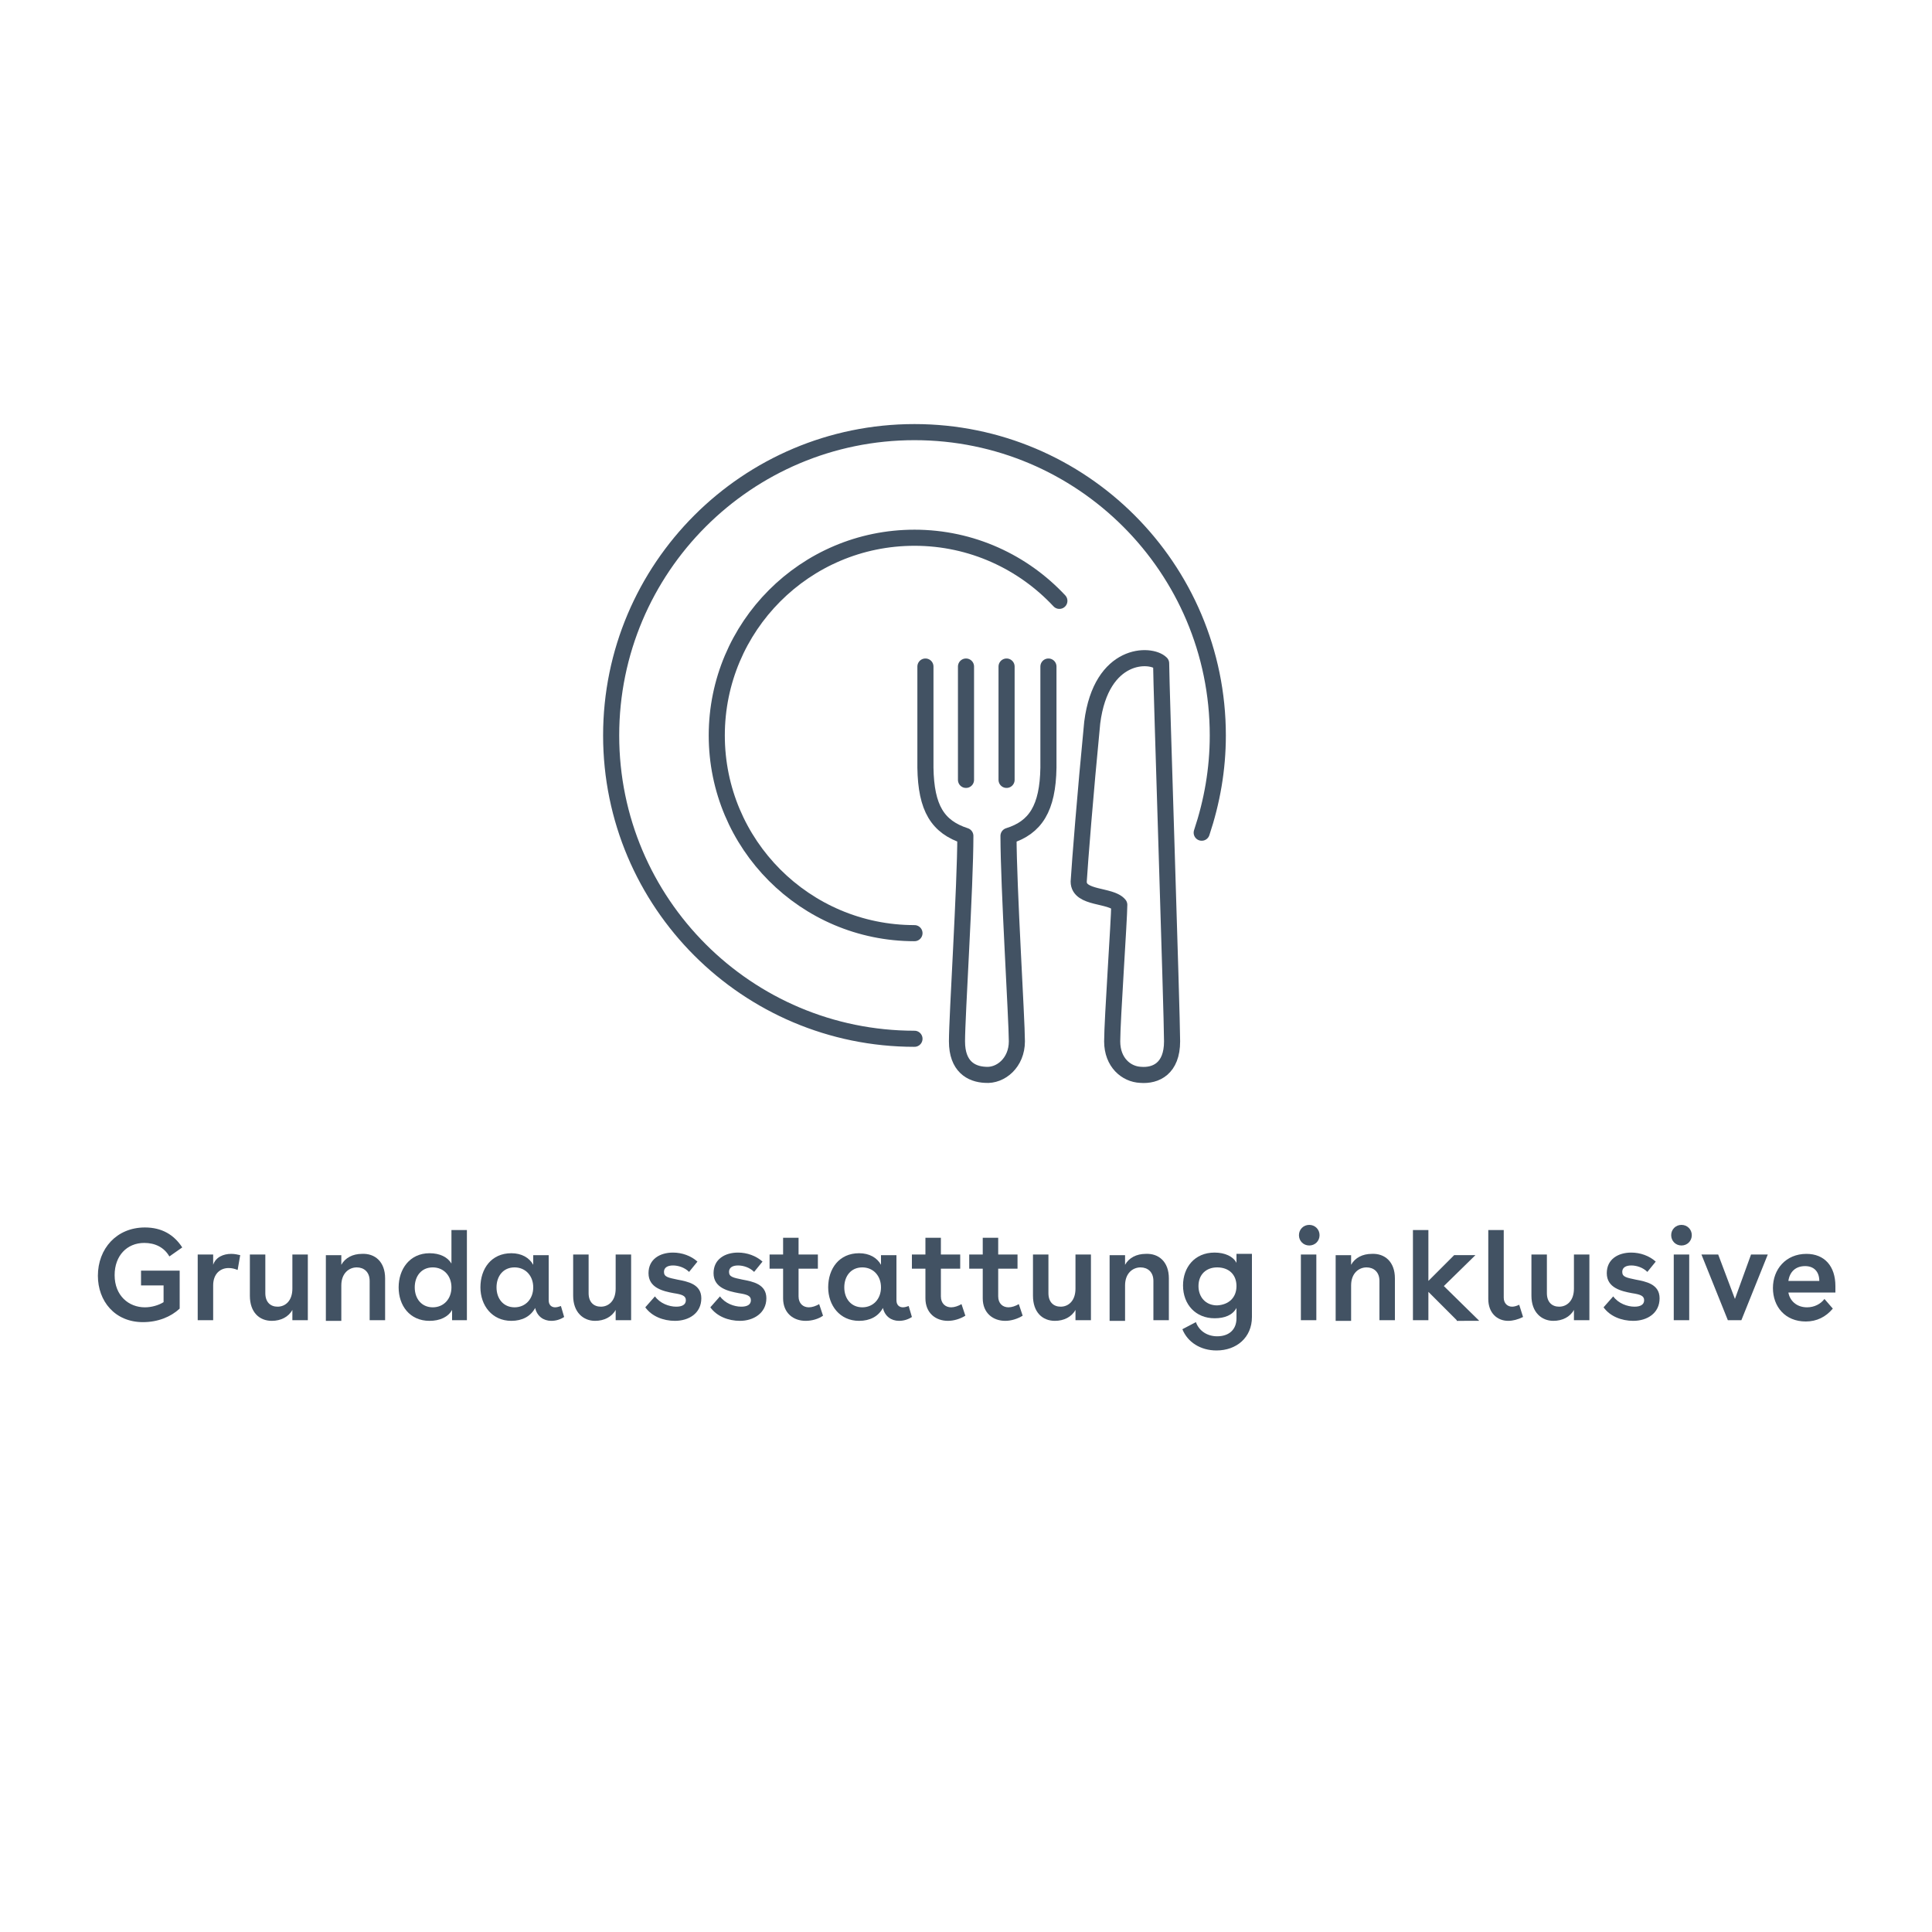 <?xml version="1.0" encoding="utf-8"?>
<!-- Generator: Adobe Illustrator 29.3.1, SVG Export Plug-In . SVG Version: 9.03 Build 55982)  -->
<svg version="1.0" id="Essen_und_Trinken" xmlns="http://www.w3.org/2000/svg" xmlns:xlink="http://www.w3.org/1999/xlink" x="0px"
	 y="0px" viewBox="0 0 300 300" style="enable-background:new 0 0 300 300;" xml:space="preserve">
<style type="text/css">
	.st0{fill:#425263;}
	.st1{fill:none;stroke:#425263;stroke-width:2.5;stroke-linecap:round;stroke-linejoin:round;stroke-miterlimit:10;}
	.st2{fill:none;stroke:#425263;stroke-width:2.5;stroke-linecap:round;stroke-linejoin:round;}
</style>
<g>
	<path class="st0" d="M21.9,197.3h6v5.9c-1.4,1.3-3.4,2.1-5.7,2.1c-4.4,0-7-3.3-7-7.2c0-4.2,2.9-7.5,7.3-7.5c2.6,0,4.5,1.1,5.8,3.1
		l-2,1.4c-0.8-1.4-2.2-2.1-3.9-2.1c-2.7,0-4.6,2-4.6,5c0,3.2,2.2,5,4.7,5c1,0,2.1-0.3,2.9-0.8v-2.6h-3.5V197.3z"/>
	<path class="st0" d="M36.9,197.2c-0.5-0.2-0.9-0.3-1.4-0.3c-1.3,0-2.4,0.9-2.4,2.7v5.4h-2.4v-10.2h2.4v1.6c0.4-1.2,1.6-1.7,2.8-1.7
		c0.5,0,1,0.1,1.4,0.2L36.9,197.2z"/>
	<path class="st0" d="M38.8,201.2v-6.4h2.4v6c0,1.4,0.8,2.1,1.9,2.1c1.2,0,2.3-0.9,2.3-2.8v-5.3h2.4V205h-2.4v-1.6
		c-0.6,1.1-1.8,1.7-3.2,1.7C40.3,205.1,38.8,203.8,38.8,201.2z"/>
	<path class="st0" d="M59.8,198.5v6.5h-2.4v-6.1c0-1.4-0.9-2.1-2-2.1c-1.2,0-2.4,0.9-2.4,2.8v5.5h-2.4v-10.2h2.4v1.5
		c0.6-1.1,1.8-1.7,3.2-1.7C58.2,194.6,59.8,195.9,59.8,198.5z"/>
	<path class="st0" d="M70.1,196.2V191h2.4v14h-2.3v-1.6c-0.6,1.1-1.9,1.7-3.5,1.7c-3.1,0-4.8-2.4-4.8-5.2s1.7-5.3,4.8-5.3
		C68.3,194.6,69.5,195.2,70.1,196.2z M70.1,199.9c0-1.8-1.2-3.1-2.9-3.1c-1.8,0-2.8,1.4-2.8,3.1c0,1.8,1.1,3.1,2.8,3.1
		C68.9,203,70.1,201.7,70.1,199.9z"/>
	<path class="st0" d="M87.6,204.5c-0.6,0.4-1.3,0.6-2,0.6c-1.2,0-2.2-0.7-2.5-2c-0.7,1.3-2,2-3.7,2c-3,0-4.8-2.4-4.8-5.2
		c0-2.9,1.7-5.3,4.8-5.3c1.6,0,2.8,0.7,3.4,1.8v-1.5h2.4v7c0,0.8,0.5,1.1,1,1.1c0.3,0,0.6-0.1,0.9-0.2L87.6,204.5z M82.8,199.9
		c0-1.8-1.2-3.1-2.9-3.1c-1.8,0-2.8,1.4-2.8,3.1c0,1.8,1.1,3.1,2.8,3.1C81.6,203,82.8,201.7,82.8,199.9z"/>
	<path class="st0" d="M89,201.2v-6.4h2.4v6c0,1.4,0.8,2.1,1.9,2.1c1.2,0,2.3-0.9,2.3-2.8v-5.3h2.4V205h-2.4v-1.6
		c-0.6,1.1-1.8,1.7-3.2,1.7C90.6,205.1,89,203.8,89,201.2z"/>
	<path class="st0" d="M104.8,205.1c-1.8,0-3.6-0.7-4.6-2.1l1.5-1.7c0.8,1.1,2.2,1.6,3.3,1.6c0.9,0,1.5-0.3,1.5-1
		c0-0.7-0.6-0.9-1.9-1.1c-1.6-0.3-3.9-0.8-3.9-3.1c0-2.2,1.8-3.2,3.8-3.2c1.4,0,2.8,0.5,3.8,1.4l-1.3,1.6c-0.7-0.7-1.7-1-2.5-1
		s-1.4,0.3-1.4,1c0,0.8,0.7,0.9,2.1,1.2c1.6,0.3,3.7,0.7,3.7,2.9C108.9,203.9,107,205.1,104.8,205.1z"/>
	<path class="st0" d="M114.9,205.1c-1.8,0-3.6-0.7-4.6-2.1l1.5-1.7c0.8,1.1,2.2,1.6,3.3,1.6c0.9,0,1.5-0.3,1.5-1
		c0-0.7-0.6-0.9-1.9-1.1c-1.6-0.3-3.9-0.8-3.9-3.1c0-2.2,1.8-3.2,3.8-3.2c1.4,0,2.8,0.5,3.8,1.4l-1.3,1.6c-0.7-0.7-1.7-1-2.5-1
		s-1.4,0.3-1.4,1c0,0.8,0.7,0.9,2.1,1.2c1.6,0.3,3.7,0.7,3.7,2.9C119,203.9,117,205.1,114.9,205.1z"/>
	<path class="st0" d="M125.1,205.1c-1.9,0-3.5-1.2-3.5-3.5V197h-2.1v-2.2h2.1v-2.6h2.4v2.6h3v2.2h-3v4.3c0,1.1,0.7,1.7,1.6,1.7
		c0.5,0,1.1-0.2,1.6-0.5l0.6,1.8C127.1,204.8,126.1,205.1,125.1,205.1z"/>
	<path class="st0" d="M141.6,204.5c-0.6,0.4-1.3,0.6-2,0.6c-1.2,0-2.2-0.7-2.5-2c-0.7,1.3-2,2-3.7,2c-3,0-4.8-2.4-4.8-5.2
		c0-2.9,1.7-5.3,4.8-5.3c1.6,0,2.8,0.7,3.4,1.8v-1.5h2.4v7c0,0.8,0.5,1.1,1,1.1c0.3,0,0.6-0.1,0.9-0.2L141.6,204.5z M136.8,199.9
		c0-1.8-1.2-3.1-2.9-3.1c-1.8,0-2.8,1.4-2.8,3.1c0,1.8,1.1,3.1,2.8,3.1C135.6,203,136.8,201.7,136.8,199.9z"/>
	<path class="st0" d="M147.2,205.1c-1.9,0-3.5-1.2-3.5-3.5V197h-2.1v-2.2h2.1v-2.6h2.4v2.6h3v2.2h-3v4.3c0,1.1,0.7,1.7,1.6,1.7
		c0.5,0,1.1-0.2,1.6-0.5l0.6,1.8C149.1,204.8,148.1,205.1,147.2,205.1z"/>
	<path class="st0" d="M156.1,205.1c-1.9,0-3.5-1.2-3.5-3.5V197h-2.1v-2.2h2.1v-2.6h2.4v2.6h3v2.2h-3v4.3c0,1.1,0.7,1.7,1.6,1.7
		c0.5,0,1.1-0.2,1.6-0.5l0.6,1.8C158,204.8,157,205.1,156.1,205.1z"/>
	<path class="st0" d="M160.4,201.2v-6.4h2.4v6c0,1.4,0.8,2.1,1.9,2.1c1.2,0,2.3-0.9,2.3-2.8v-5.3h2.4V205h-2.4v-1.6
		c-0.6,1.1-1.8,1.7-3.2,1.7C161.9,205.1,160.4,203.8,160.4,201.2z"/>
	<path class="st0" d="M181.5,198.5v6.5h-2.4v-6.1c0-1.4-0.9-2.1-2-2.1c-1.2,0-2.4,0.9-2.4,2.8v5.5h-2.4v-10.2h2.4v1.5
		c0.6-1.1,1.8-1.7,3.2-1.7C179.9,194.6,181.5,195.9,181.5,198.5z"/>
	<path class="st0" d="M194.4,194.8v9.7c0,3.2-2.4,5.2-5.5,5.2c-2.5,0-4.5-1.3-5.3-3.3l2.1-1.1c0.5,1.4,1.8,2.2,3.3,2.2
		c1.8,0,3-1,3-2.8v-1.6c-0.6,1.1-1.8,1.6-3.4,1.6c-2.9,0-4.9-2.1-4.9-5.1c0-2.8,1.8-5.1,4.9-5.1c1.6,0,2.9,0.6,3.4,1.6v-1.4H194.4z
		 M192,199.7c0-1.8-1.2-2.9-3-2.9c-1.7,0-2.9,1.1-2.9,2.9c0,1.7,1.1,3,2.9,3C190.8,202.6,192,201.5,192,199.7z"/>
	<path class="st0" d="M204.9,191.8c0,0.9-0.7,1.6-1.6,1.6c-0.9,0-1.6-0.7-1.6-1.6c0-0.9,0.7-1.6,1.6-1.6
		C204.2,190.2,204.9,190.9,204.9,191.8z M202,194.8h2.4V205H202V194.8z"/>
	<path class="st0" d="M216.6,198.5v6.5h-2.4v-6.1c0-1.4-0.9-2.1-2-2.1c-1.2,0-2.4,0.9-2.4,2.8v5.5h-2.4v-10.2h2.4v1.5
		c0.6-1.1,1.8-1.7,3.2-1.7C215,194.6,216.6,195.9,216.6,198.5z"/>
	<path class="st0" d="M226.2,205l-4.4-4.4v4.4h-2.4v-14h2.4v7.9l4-4h3.3l-4.9,4.8l5.5,5.4H226.2z"/>
	<path class="st0" d="M234.2,205.1c-1.7,0-3.1-1.2-3.1-3.4V191h2.4v10.5c0,0.9,0.6,1.4,1.3,1.4c0.3,0,0.7-0.1,1.1-0.3l0.6,1.9
		C235.7,204.9,234.9,205.1,234.2,205.1z"/>
	<path class="st0" d="M237.8,201.2v-6.4h2.4v6c0,1.4,0.8,2.1,1.9,2.1c1.2,0,2.3-0.9,2.3-2.8v-5.3h2.4V205h-2.4v-1.6
		c-0.6,1.1-1.8,1.7-3.2,1.7C239.4,205.1,237.8,203.8,237.8,201.2z"/>
	<path class="st0" d="M253.6,205.1c-1.8,0-3.6-0.7-4.6-2.1l1.5-1.7c0.8,1.1,2.2,1.6,3.3,1.6c0.9,0,1.5-0.3,1.5-1
		c0-0.7-0.6-0.9-1.9-1.1c-1.6-0.3-3.9-0.8-3.9-3.1c0-2.2,1.8-3.2,3.8-3.2c1.4,0,2.8,0.5,3.8,1.4l-1.3,1.6c-0.7-0.7-1.7-1-2.5-1
		c-0.8,0-1.4,0.3-1.4,1c0,0.8,0.7,0.9,2.1,1.2c1.6,0.3,3.7,0.7,3.7,2.9C257.7,203.9,255.8,205.1,253.6,205.1z"/>
	<path class="st0" d="M262.7,191.8c0,0.9-0.7,1.6-1.6,1.6c-0.9,0-1.6-0.7-1.6-1.6c0-0.9,0.7-1.6,1.6-1.6
		C262,190.2,262.7,190.9,262.7,191.8z M259.9,194.8h2.4V205h-2.4V194.8z"/>
	<path class="st0" d="M274.5,194.8l-4.1,10.2h-2.1l-4.1-10.2h2.6l2.6,6.9l2.5-6.9H274.5z"/>
	<path class="st0" d="M284.9,200.7h-7.2c0.2,1.2,1.2,2.3,2.9,2.3c1.1,0,2.1-0.5,2.7-1.3l1.3,1.5c-1.1,1.3-2.5,2-4.2,2
		c-3.2,0-5.1-2.3-5.1-5.2c0-2.9,2-5.3,5.2-5.3c2.8,0,4.5,1.9,4.5,5V200.7z M282.5,198.9c0-1.4-0.8-2.3-2.2-2.3
		c-1.5,0-2.4,0.9-2.6,2.3H282.5z"/>
</g>
<path class="st1" d="M142,161.3c-26,0-47.1-21.1-47.1-47.1S116,67.1,142,67.1s47.1,21.1,47.1,47.1c0,5.3-0.9,10.3-2.5,15.1"/>
<path class="st1" d="M142,144.9c-17,0-30.7-13.8-30.7-30.7S125,83.5,142,83.5c8.9,0,16.9,3.8,22.5,9.8"/>
<path class="st2" d="M162.8,103.5c0,3,0,11,0,15.7c-0.1,6.3-2,9.3-6.2,10.6c0,7.8,1.3,28.6,1.3,31.9s-2.5,5.4-4.9,5.2
	c-2.2-0.1-4.4-1.3-4.4-5.2s1.3-24.1,1.3-31.9c-4.3-1.4-6.1-4.3-6.2-10.6c0-4.7,0-12.7,0-15.7"/>
<path class="st2" d="M169.6,112.2c-1.1,11.3-1.9,21.5-2.1,24.7c0,2.7,5,2,6.3,3.6c0,2.2-1.1,17.9-1.1,21.2s2.2,5.1,4.4,5.2
	c2.4,0.2,4.9-1,4.9-5.2s-1.7-55.7-1.7-58.7C178.7,101.4,171,101.2,169.6,112.2L169.6,112.2z"/>
<line class="st2" x1="150" y1="103.5" x2="150" y2="121.1"/>
<line class="st2" x1="156.3" y1="103.5" x2="156.3" y2="121.1"/>
</svg>

